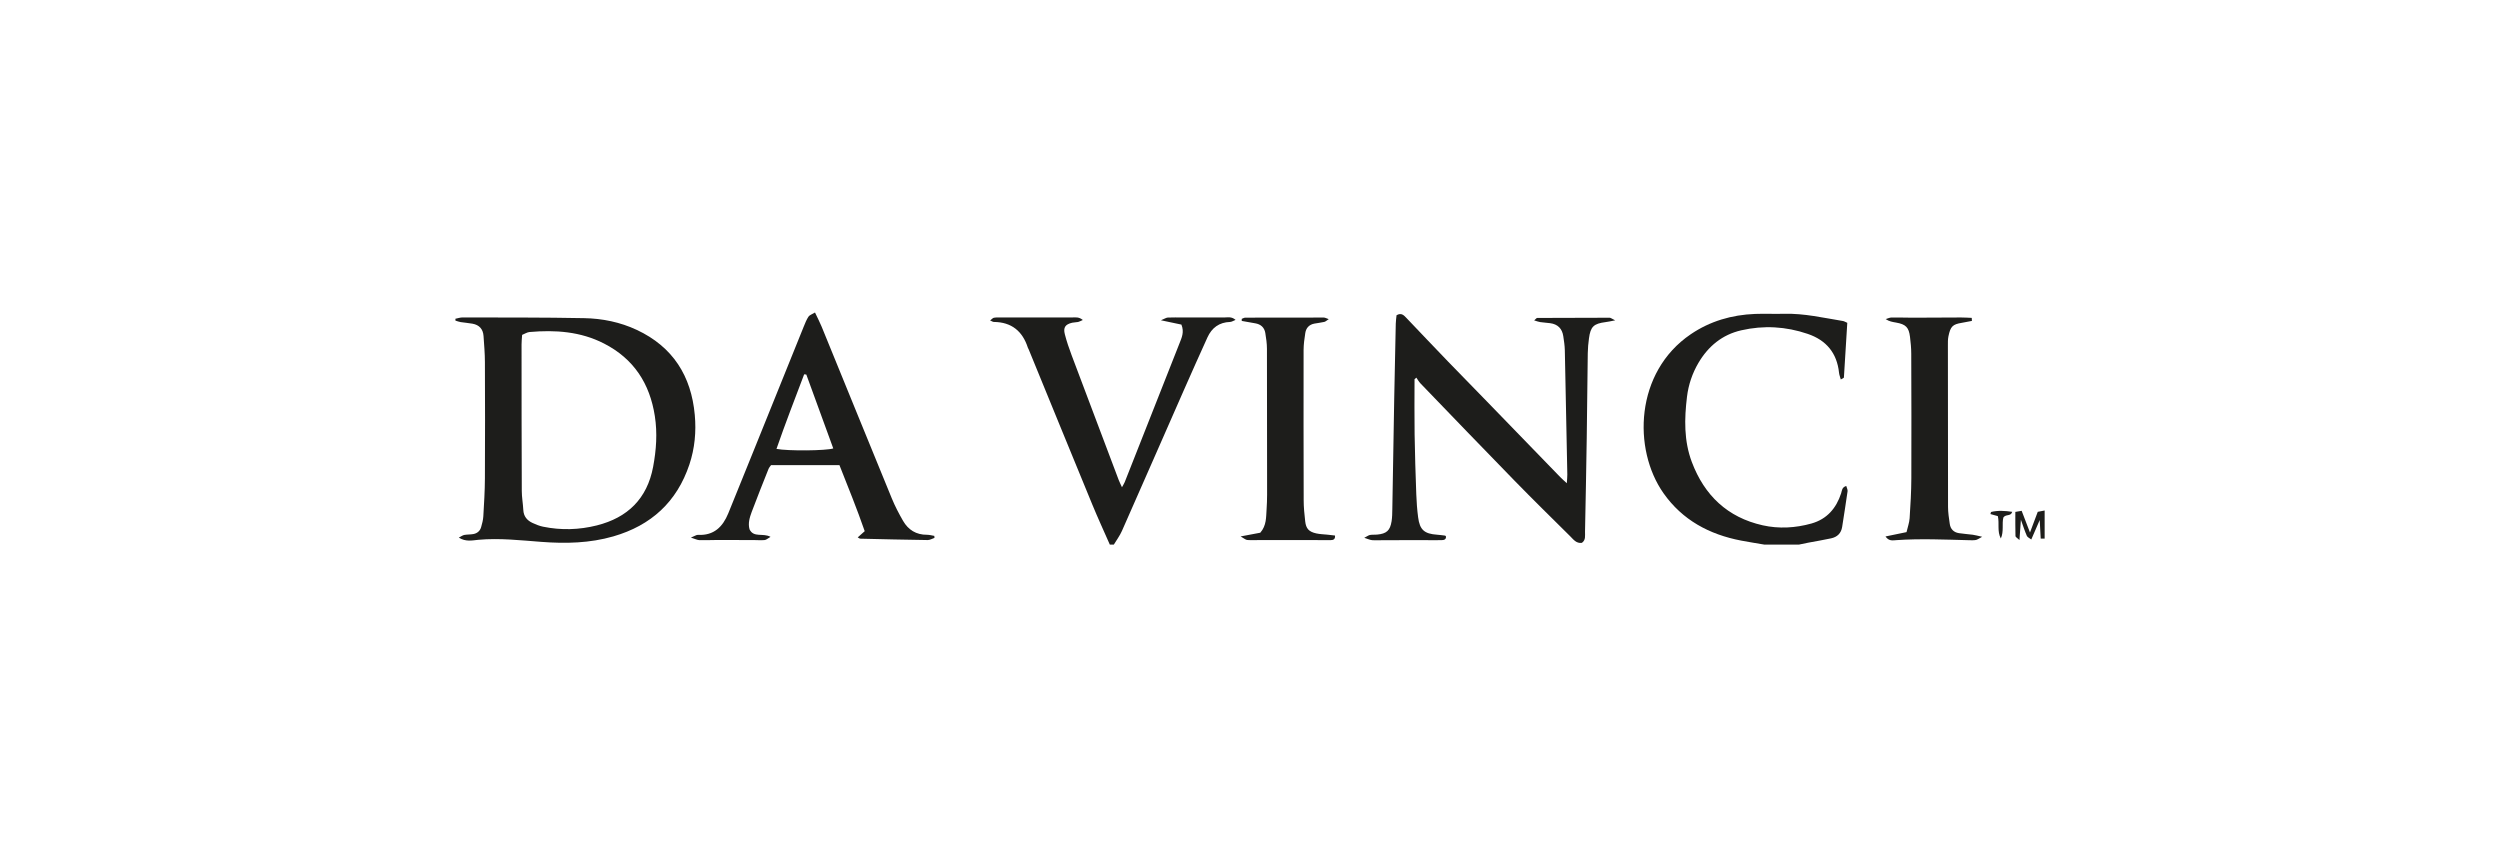 <svg width="140" height="48" viewBox="0 0 140 48" fill="none" xmlns="http://www.w3.org/2000/svg">
<path d="M98.818 30.5C98.381 30.424 97.94 30.357 97.504 30.273C95.721 29.93 94.215 29.125 93.154 27.617C91.429 25.162 91.551 20.843 94.683 18.717C95.767 17.982 96.98 17.631 98.282 17.58C98.826 17.56 99.372 17.587 99.917 17.572C101.034 17.544 102.115 17.799 103.207 17.977C103.276 17.988 103.34 18.032 103.448 18.078C103.387 19.101 103.326 20.12 103.259 21.139C103.257 21.169 103.177 21.194 103.084 21.251C103.045 21.106 102.998 20.992 102.986 20.874C102.871 19.771 102.273 19.051 101.23 18.697C100.011 18.281 98.763 18.21 97.511 18.497C96.451 18.739 95.665 19.385 95.116 20.315C94.769 20.904 94.554 21.544 94.472 22.216C94.322 23.451 94.295 24.682 94.742 25.872C95.445 27.74 96.741 28.976 98.71 29.417C99.614 29.62 100.543 29.569 101.443 29.316C102.312 29.07 102.83 28.462 103.103 27.626C103.153 27.474 103.141 27.288 103.39 27.214C103.419 27.321 103.477 27.422 103.464 27.511C103.371 28.177 103.263 28.84 103.161 29.505C103.106 29.865 102.884 30.073 102.542 30.147C102.121 30.239 101.696 30.308 101.272 30.388C101.093 30.423 100.916 30.461 100.739 30.498C100.1 30.498 99.46 30.498 98.822 30.498L98.818 30.5Z" fill="#1D1D1B"/>
<path d="M62.151 30.5C61.821 29.749 61.477 29.004 61.165 28.245C59.974 25.357 58.795 22.465 57.61 19.574C57.596 19.539 57.572 19.508 57.561 19.473C57.263 18.549 56.651 18.037 55.654 18.029C55.603 18.029 55.552 17.99 55.447 17.947C55.538 17.88 55.592 17.807 55.658 17.794C55.785 17.771 55.92 17.777 56.05 17.777C57.386 17.777 58.719 17.777 60.054 17.777C60.233 17.777 60.423 17.739 60.638 17.92C60.519 17.971 60.448 18.015 60.373 18.031C60.263 18.054 60.147 18.048 60.039 18.073C59.656 18.165 59.532 18.338 59.631 18.72C59.733 19.117 59.866 19.508 60.011 19.892C60.884 22.221 61.765 24.546 62.645 26.874C62.689 26.99 62.747 27.102 62.83 27.286C62.907 27.146 62.954 27.075 62.985 26.998C64.01 24.406 65.036 21.814 66.054 19.221C66.175 18.912 66.329 18.598 66.159 18.177C65.842 18.111 65.488 18.035 65.011 17.935C65.215 17.853 65.304 17.788 65.397 17.783C65.678 17.769 65.96 17.78 66.242 17.779C67.013 17.779 67.783 17.772 68.555 17.779C68.751 17.779 68.965 17.714 69.192 17.914C69.063 17.965 68.975 18.026 68.886 18.029C68.273 18.048 67.86 18.358 67.615 18.898C67.182 19.852 66.754 20.808 66.332 21.767C65.163 24.422 64.002 27.078 62.828 29.732C62.709 30.001 62.527 30.243 62.375 30.498H62.149L62.151 30.5Z" fill="#1D1D1B"/>
<path d="M114.5 30.163H114.28C114.263 29.848 114.247 29.54 114.224 29.121C114.048 29.529 113.91 29.845 113.752 30.212C113.648 30.13 113.538 30.086 113.504 30.009C113.392 29.755 113.308 29.491 113.17 29.105C113.14 29.538 113.118 29.843 113.09 30.242C112.969 30.127 112.868 30.076 112.867 30.021C112.854 29.577 112.859 29.132 112.859 28.667C112.991 28.643 113.077 28.629 113.213 28.606C113.361 28.988 113.505 29.365 113.679 29.821C113.838 29.399 113.973 29.039 114.114 28.662C114.247 28.637 114.373 28.612 114.5 28.588V30.163Z" fill="#1D1D1B"/>
<path d="M25.5 17.851C25.633 17.826 25.765 17.777 25.898 17.777C28.172 17.783 30.444 17.772 32.716 17.817C33.731 17.835 34.73 18.038 35.662 18.475C37.684 19.423 38.711 21.059 38.908 23.236C38.993 24.173 38.908 25.102 38.608 26.006C37.907 28.108 36.464 29.424 34.349 30.037C33.031 30.418 31.683 30.448 30.329 30.346C29.151 30.258 27.976 30.122 26.788 30.229C26.451 30.261 26.084 30.354 25.693 30.106C25.826 30.039 25.908 29.974 25.999 29.957C26.164 29.927 26.336 29.938 26.503 29.908C26.721 29.869 26.882 29.735 26.943 29.521C27 29.324 27.053 29.121 27.066 28.918C27.107 28.207 27.152 27.497 27.155 26.787C27.166 24.616 27.165 22.446 27.155 20.274C27.154 19.79 27.111 19.303 27.078 18.818C27.053 18.432 26.841 18.196 26.46 18.127C26.239 18.086 26.015 18.072 25.793 18.037C25.696 18.021 25.602 17.983 25.506 17.955C25.506 17.922 25.505 17.887 25.503 17.854L25.5 17.851ZM29.239 18.753C29.226 18.953 29.206 19.12 29.207 19.286C29.207 22.021 29.209 24.756 29.22 27.491C29.22 27.845 29.287 28.198 29.305 28.554C29.322 28.918 29.518 29.146 29.827 29.288C30.014 29.373 30.207 29.453 30.408 29.494C31.416 29.702 32.43 29.673 33.423 29.423C35.149 28.988 36.239 27.925 36.574 26.148C36.751 25.203 36.82 24.26 36.671 23.302C36.389 21.479 35.494 20.093 33.826 19.238C32.507 18.561 31.096 18.467 29.655 18.593C29.517 18.605 29.386 18.695 29.24 18.753H29.239Z" fill="#1D1D1B"/>
<path d="M79.214 21.233C79.214 22.26 79.202 23.287 79.218 24.313C79.235 25.436 79.271 26.559 79.312 27.681C79.327 28.111 79.359 28.541 79.415 28.968C79.506 29.673 79.763 29.895 80.482 29.944C80.63 29.954 80.777 29.976 80.925 29.994C80.94 29.996 80.953 30.017 80.973 30.035C80.995 30.218 80.857 30.245 80.728 30.248C80.41 30.256 80.09 30.248 79.77 30.248C79.02 30.248 78.27 30.248 77.52 30.25C77.294 30.25 77.068 30.265 76.844 30.25C76.725 30.242 76.61 30.183 76.398 30.117C76.566 30.031 76.638 29.973 76.718 29.958C76.847 29.936 76.98 29.949 77.112 29.938C77.647 29.889 77.846 29.714 77.93 29.187C77.964 28.966 77.966 28.74 77.97 28.514C78.008 26.436 78.039 24.359 78.077 22.28C78.102 20.895 78.132 19.511 78.163 18.125C78.166 17.961 78.193 17.798 78.207 17.653C78.483 17.494 78.621 17.661 78.764 17.81C79.541 18.624 80.314 19.442 81.096 20.252C81.825 21.008 82.562 21.756 83.294 22.51C84.652 23.91 86.01 25.312 87.368 26.712C87.47 26.817 87.582 26.912 87.742 27.061C87.754 26.85 87.773 26.708 87.77 26.568C87.726 24.247 87.682 21.926 87.63 19.605C87.624 19.345 87.582 19.084 87.544 18.826C87.481 18.404 87.236 18.155 86.808 18.098C86.623 18.073 86.435 18.065 86.25 18.037C86.152 18.023 86.058 17.985 85.914 17.942C86.005 17.867 86.043 17.805 86.082 17.805C87.434 17.796 88.787 17.793 90.139 17.793C90.199 17.793 90.258 17.846 90.45 17.939C90.181 17.99 90.048 18.023 89.913 18.038C89.249 18.123 89.07 18.289 88.983 18.945C88.945 19.223 88.918 19.505 88.915 19.783C88.892 21.375 88.881 22.967 88.857 24.557C88.831 26.299 88.796 28.039 88.761 29.78C88.757 29.998 88.812 30.239 88.586 30.399C88.272 30.445 88.112 30.21 87.931 30.031C86.891 29.001 85.846 27.976 84.825 26.929C83.055 25.116 81.301 23.291 79.544 21.468C79.454 21.375 79.392 21.256 79.316 21.148C79.284 21.177 79.251 21.205 79.218 21.233H79.214Z" fill="#1D1D1B"/>
<path d="M45.641 17.502C45.797 17.834 45.92 18.065 46.017 18.305C47.326 21.507 48.628 24.713 49.943 27.915C50.12 28.346 50.338 28.762 50.57 29.166C50.862 29.673 51.306 29.951 51.912 29.947C52.048 29.947 52.185 29.987 52.321 30.009L52.331 30.122C52.203 30.165 52.075 30.245 51.948 30.243C50.689 30.226 49.431 30.196 48.173 30.166C48.14 30.166 48.107 30.133 48.032 30.094C48.156 29.983 48.269 29.884 48.424 29.746C47.994 28.503 47.497 27.283 47.009 26.047H43.179C43.135 26.112 43.068 26.181 43.036 26.263C42.718 27.063 42.398 27.861 42.096 28.666C41.98 28.979 41.88 29.306 41.974 29.642C42.205 30.128 42.732 29.831 43.149 30.064C42.992 30.154 42.911 30.235 42.821 30.243C42.617 30.262 42.408 30.245 42.201 30.243C41.508 30.242 40.815 30.239 40.121 30.24C39.801 30.24 39.482 30.258 39.162 30.248C39.046 30.243 38.932 30.18 38.69 30.105C38.904 30.02 38.998 29.947 39.086 29.952C39.98 30.001 40.476 29.5 40.785 28.744C41.252 27.601 41.712 26.456 42.175 25.312C43.119 22.97 44.062 20.629 45.01 18.287C45.087 18.097 45.164 17.901 45.275 17.732C45.335 17.642 45.469 17.604 45.641 17.5V17.502ZM45.156 20.975C45.115 20.97 45.074 20.966 45.033 20.961C44.509 22.347 43.971 23.729 43.483 25.138C44.119 25.263 46.27 25.242 46.663 25.112C46.16 23.732 45.656 22.353 45.154 20.975H45.156Z" fill="#1D1D1B"/>
<path d="M69.537 17.856C69.605 17.832 69.672 17.788 69.738 17.788C71.203 17.783 72.667 17.782 74.133 17.783C74.202 17.783 74.269 17.824 74.41 17.872C74.291 17.947 74.23 18.012 74.159 18.027C73.977 18.07 73.789 18.087 73.605 18.122C73.312 18.177 73.139 18.366 73.096 18.649C73.047 18.963 73.003 19.281 73.001 19.597C72.997 22.405 72.998 25.212 73.006 28.018C73.006 28.41 73.047 28.803 73.091 29.193C73.136 29.606 73.301 29.782 73.717 29.872C73.918 29.916 74.126 29.919 74.33 29.941C74.473 29.957 74.617 29.974 74.76 29.99C74.784 30.215 74.647 30.245 74.519 30.247C74.162 30.253 73.805 30.243 73.448 30.243C72.492 30.243 71.536 30.243 70.579 30.243C70.334 30.243 70.089 30.258 69.848 30.24C69.758 30.234 69.674 30.152 69.473 30.04C69.931 29.954 70.268 29.891 70.576 29.832C70.933 29.423 70.897 28.954 70.929 28.518C70.968 27.977 70.957 27.433 70.957 26.889C70.957 24.438 70.957 21.986 70.949 19.534C70.949 19.238 70.905 18.939 70.857 18.646C70.805 18.336 70.604 18.157 70.29 18.105C70.039 18.064 69.788 18.017 69.537 17.972C69.537 17.931 69.537 17.892 69.537 17.851V17.856Z" fill="#1D1D1B"/>
<path d="M110.429 17.971C110.239 18.007 110.049 18.048 109.857 18.079C109.354 18.161 109.224 18.276 109.111 18.842C109.078 19.005 109.082 19.177 109.082 19.345C109.082 22.359 109.082 25.373 109.09 28.388C109.09 28.703 109.142 29.021 109.186 29.335C109.227 29.626 109.404 29.81 109.697 29.856C109.956 29.897 110.218 29.911 110.477 29.946C110.612 29.965 110.744 30.002 111 30.059C110.8 30.165 110.727 30.228 110.644 30.24C110.515 30.262 110.382 30.254 110.25 30.251C108.899 30.218 107.548 30.154 106.196 30.248C105.999 30.262 105.775 30.316 105.588 30.042C105.982 29.962 106.349 29.886 106.765 29.799C106.829 29.521 106.922 29.273 106.939 29.021C106.988 28.275 107.032 27.527 107.035 26.779C107.044 24.458 107.038 22.136 107.03 19.815C107.03 19.498 106.999 19.178 106.96 18.864C106.895 18.33 106.724 18.161 106.185 18.065C105.993 18.031 105.799 18.006 105.599 17.87C105.709 17.838 105.819 17.782 105.929 17.78C106.323 17.774 106.718 17.791 107.112 17.791C108.014 17.79 108.916 17.78 109.817 17.779C110.018 17.779 110.217 17.793 110.418 17.801C110.421 17.857 110.424 17.914 110.427 17.969L110.429 17.971Z" fill="#1D1D1B"/>
<path d="M112.048 30.158C111.83 29.755 111.974 29.324 111.88 28.903C111.74 28.864 111.602 28.826 111.464 28.788C111.484 28.73 111.489 28.673 111.506 28.669C111.888 28.577 112.269 28.603 112.685 28.662C112.605 28.935 112.33 28.776 112.189 28.979C112.098 29.322 112.228 29.758 112.046 30.158H112.048Z" fill="#1D1D1B"/>
</svg>
